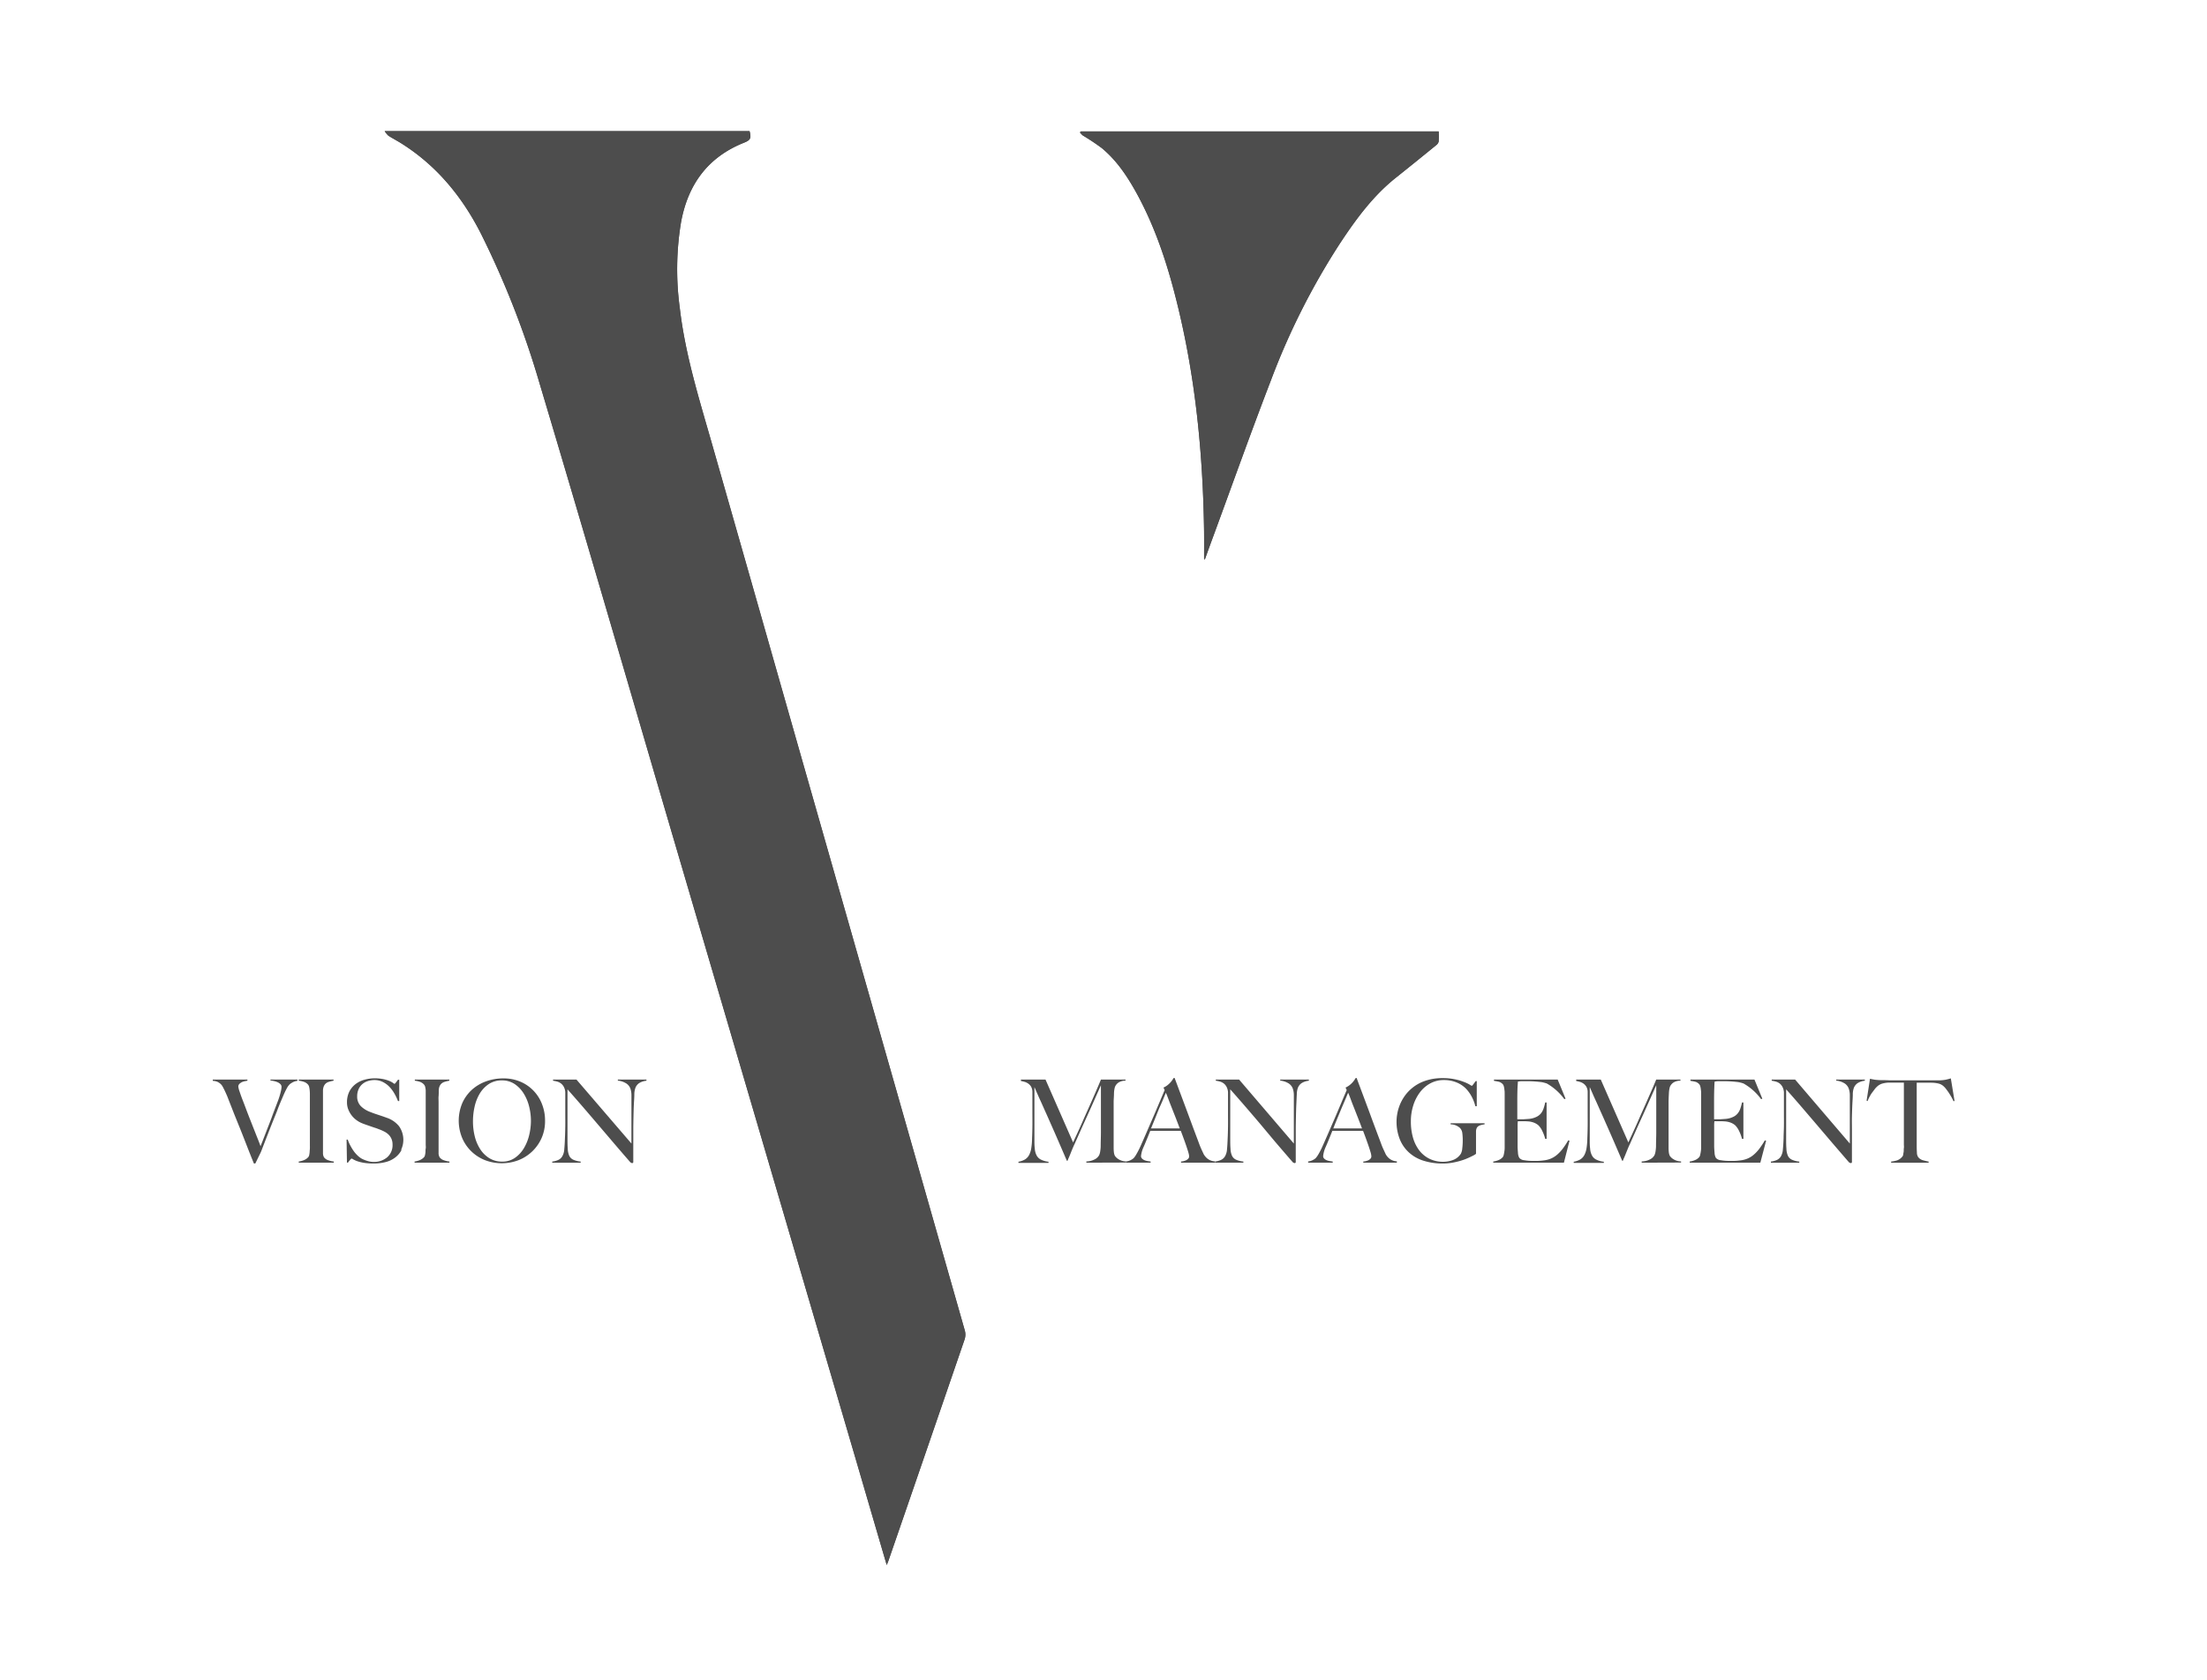 <svg id="Layer_1" data-name="Layer 1" xmlns="http://www.w3.org/2000/svg" viewBox="0 0 650.1 494.91"><defs><style>.cls-1{fill:#4d4d4d;}</style></defs><path class="cls-1" d="M261.2,461c.25-.64.41-1,.54-1.37Q273,427,284.15,394.47a4.5,4.5,0,0,0,.07-2.52q-24.39-85.59-48.83-171.17-12.87-45.09-25.71-90.2c-3.77-13.17-7.87-26.26-9.45-39.94a84.75,84.75,0,0,1,.36-25.09c2-11.11,7.84-19.24,18.55-23.51,1.94-.77,2.21-1.35,1.65-3.42H113.33A6.59,6.59,0,0,0,114.44,40c1.28.81,2.63,1.51,3.91,2.32,10.41,6.57,17.9,15.77,23.39,26.62A265.42,265.42,0,0,1,159,113.14c12.94,43.35,25.56,86.79,38.3,130.2Q224.9,337.18,252.43,431C255.33,440.91,258.22,450.8,261.2,461Zm93.48-296.27h.23c.88-2.44,1.76-4.88,2.66-7.31,5.58-15.17,11-30.41,16.82-45.5a208.55,208.55,0,0,1,20.32-40.26c4.71-7.13,9.73-14,16.5-19.36q5.91-4.71,11.76-9.49a2,2,0,0,0,.79-1.1,26.65,26.65,0,0,0,0-3H318.33l-.23.3a5.2,5.2,0,0,0,.85.9,66.3,66.3,0,0,1,5.57,3.69c4.25,3.52,7.3,8,10,12.81,5.64,10.08,9.24,21,12,32.09,5.61,22.34,7.83,45.09,8.15,68.06C354.71,159.27,354.68,162,354.68,164.69Z"/><path class="cls-1" d="M261.2,461c-3-10.16-5.87-20-8.77-29.93q-27.54-93.84-55.09-187.69C184.6,199.93,172,156.49,159,113.14a265.42,265.42,0,0,0-17.3-44.24c-5.49-10.85-13-20.05-23.39-26.62-1.28-.81-2.63-1.51-3.91-2.32a6.59,6.59,0,0,1-1.11-1.34H220.79c.56,2.07.29,2.65-1.65,3.42-10.71,4.27-16.53,12.4-18.55,23.51a84.75,84.75,0,0,0-.36,25.09c1.58,13.68,5.68,26.77,9.45,39.94q12.91,45.09,25.71,90.2Q259.81,306.37,284.22,392a4.5,4.5,0,0,1-.07,2.52Q273,427,261.74,459.59C261.61,460,261.45,460.32,261.2,461Z"/><path class="cls-1" d="M354.68,164.69c0-2.71,0-5.42,0-8.13-.32-23-2.54-45.72-8.15-68.06-2.8-11.14-6.4-22-12-32.09-2.66-4.77-5.71-9.29-10-12.81A66.3,66.3,0,0,0,319,39.91a5.2,5.2,0,0,1-.85-.9l.23-.3H423.79a26.65,26.65,0,0,1,0,3,2,2,0,0,1-.79,1.1q-5.85,4.77-11.76,9.49c-6.77,5.38-11.79,12.23-16.5,19.36a208.55,208.55,0,0,0-20.32,40.26c-5.81,15.09-11.24,30.33-16.82,45.5-.9,2.43-1.78,4.87-2.66,7.31Z"/><path class="cls-1" d="M86.06,318.89a4.07,4.07,0,0,0-.77.54l-.29.33a4.43,4.43,0,0,0-.42.64c-.16.29-.35.64-.56,1.07s-.46,1-.73,1.63c-.46,1.09-1,2.31-1.5,3.66s-1.1,2.74-1.66,4.16-1.13,2.87-1.69,4.31l-1.58,4.09-1.66,3.4h-.41q-1.12-2.75-2.09-5.25t-1.89-4.81L69,328.19q-.84-2.16-1.7-4.34c-.16-.43-.3-.8-.44-1.12l-.39-.88-.37-.79c-.13-.24-.26-.51-.4-.78a5.8,5.8,0,0,0-.3-.51,3.11,3.11,0,0,0-.56-.61,3.66,3.66,0,0,0-.87-.53,3.78,3.78,0,0,0-1.29-.25V318H72.88v.34c-.11,0-.31.06-.61.11a4.06,4.06,0,0,0-.9.25,2.58,2.58,0,0,0-.81.53,1.11,1.11,0,0,0-.36.85,6.53,6.53,0,0,0,.37,1.44c.25.76.57,1.68,1,2.76s.85,2.25,1.34,3.53,1,2.54,1.48,3.78L75.74,335c.43,1.06.77,1.94,1,2.62.11-.25.32-.77.63-1.57s.69-1.78,1.16-3,1-2.51,1.54-4,1.16-3.06,1.77-4.69a22.38,22.38,0,0,0,.88-2.84,7.49,7.49,0,0,0,.21-1.34,1.17,1.17,0,0,0-.34-.85,2.73,2.73,0,0,0-.85-.56,5.56,5.56,0,0,0-1.07-.34,9.42,9.42,0,0,0-1-.16V318h7.93v.38A3.79,3.79,0,0,0,86.06,318.89Z"/><path class="cls-1" d="M88,342.48v-.34a6.56,6.56,0,0,0,1.58-.44,3.34,3.34,0,0,0,1.24-.88,1.49,1.49,0,0,0,.26-.58,8,8,0,0,0,.13-.88c0-.34.06-.7.07-1.08s0-.74,0-1.1,0-.75,0-1.29,0-1.14,0-1.79,0-1.31,0-2v-9.82a10.07,10.07,0,0,0-.06-1.14,6.11,6.11,0,0,0-.15-.95,1.67,1.67,0,0,0-.3-.67,2.74,2.74,0,0,0-1.18-.83,6.93,6.93,0,0,0-1.58-.36V318H98.25v.34a9,9,0,0,0-1.53.38,2.14,2.14,0,0,0-1.26,1.09,3.25,3.25,0,0,0-.32,1.46c0,.59,0,1.14,0,1.66s0,1.13,0,1.69,0,1.11,0,1.68v11.39c0,.66,0,1.29,0,1.9a2.45,2.45,0,0,0,.3,1.3,2.52,2.52,0,0,0,1.29.88,7,7,0,0,0,1.6.37v.34Z"/><path class="cls-1" d="M118.29,338.71a6.51,6.51,0,0,1-1.84,2.21,7.7,7.7,0,0,1-2.8,1.36,13.85,13.85,0,0,1-3.57.44,18,18,0,0,1-2.86-.2,12,12,0,0,1-2-.49,7.61,7.61,0,0,1-1.17-.53,1.49,1.49,0,0,0-.5-.24c-.06,0-.21.14-.44.41s-.43.53-.61.78h-.3l-.11-6.77h.34a11,11,0,0,0,.79,1.79,14.08,14.08,0,0,0,1,1.63,9.22,9.22,0,0,0,1.19,1.34,5.91,5.91,0,0,0,1.21.89,9.68,9.68,0,0,0,1.53.61,6.12,6.12,0,0,0,1.84.31,6,6,0,0,0,4.08-1.38,4.72,4.72,0,0,0,1.56-3.72,4.11,4.11,0,0,0-.31-1.67,3.8,3.8,0,0,0-.83-1.24,5,5,0,0,0-1.24-.9,13.35,13.35,0,0,0-1.53-.68c-.54-.21-1-.38-1.43-.51l-1.14-.39-1.09-.38c-.37-.12-.82-.29-1.34-.49a7.51,7.51,0,0,1-1.7-.94,7,7,0,0,1-1.43-1.39,7.24,7.24,0,0,1-1-1.77,5.61,5.61,0,0,1-.38-2.05,7.06,7.06,0,0,1,.67-3.17,6.5,6.5,0,0,1,1.81-2.21,7.61,7.61,0,0,1,2.61-1.3,10.92,10.92,0,0,1,3.11-.43,11.65,11.65,0,0,1,2.62.26,9.92,9.92,0,0,1,1.78.56,5.68,5.68,0,0,1,1,.56,2.35,2.35,0,0,0,.39.25c.07,0,.21-.13.43-.41s.41-.54.6-.81h.37v6.29h-.37a14.56,14.56,0,0,0-1.06-2.23,10.19,10.19,0,0,0-1.49-2,7.25,7.25,0,0,0-1.94-1.41,5.38,5.38,0,0,0-2.42-.55,6.53,6.53,0,0,0-2,.31,4.6,4.6,0,0,0-1.63.92,4.14,4.14,0,0,0-1.08,1.51,5,5,0,0,0-.4,2.06,3.94,3.94,0,0,0,1.09,2.89,7.75,7.75,0,0,0,2.81,1.73c.46.18.88.34,1.28.48l1.17.39,1.17.39,1.23.44a7.9,7.9,0,0,1,3.58,2.47,6.93,6.93,0,0,1,.61,6.95Z"/><path class="cls-1" d="M122.12,342.48v-.34a6.7,6.7,0,0,0,1.58-.44,3.43,3.43,0,0,0,1.24-.88,1.36,1.36,0,0,0,.25-.58,7.77,7.77,0,0,0,.14-.88c0-.34,0-.7.07-1.08s0-.74,0-1.1,0-.75,0-1.29,0-1.14,0-1.79,0-1.31,0-2v-9.82c0-.41,0-.79,0-1.14a7.59,7.59,0,0,0-.15-.95,1.55,1.55,0,0,0-.31-.67,2.77,2.77,0,0,0-1.17-.83,7.06,7.06,0,0,0-1.58-.36V318h10.16v.34a9.46,9.46,0,0,0-1.53.38,2.2,2.2,0,0,0-1.26,1.09,3.25,3.25,0,0,0-.32,1.46c0,.59,0,1.14-.05,1.66s0,1.13,0,1.69,0,1.11,0,1.68v11.39c0,.66,0,1.29,0,1.9a2.43,2.43,0,0,0,.31,1.3,2.52,2.52,0,0,0,1.29.88,6.85,6.85,0,0,0,1.6.37v.34Z"/><path class="cls-1" d="M159.58,335.11a12.37,12.37,0,0,1-6.85,6.63,13.83,13.83,0,0,1-9.84,0,12.32,12.32,0,0,1-4-2.55,12,12,0,0,1-2.73-3.94,13.33,13.33,0,0,1,0-10.3A11.86,11.86,0,0,1,139,321a12.6,12.6,0,0,1,4.18-2.48,14.69,14.69,0,0,1,5-.87,12.64,12.64,0,0,1,5.18,1,11.67,11.67,0,0,1,6.34,6.7,13.08,13.08,0,0,1,.85,4.69A12.34,12.34,0,0,1,159.58,335.11Zm-3.72-9.18a13.08,13.08,0,0,0-1.6-3.83,9.13,9.13,0,0,0-2.67-2.79,6.62,6.62,0,0,0-3.77-1.07,6.82,6.82,0,0,0-3.83,1.07,8.88,8.88,0,0,0-2.65,2.77,13,13,0,0,0-1.53,3.86,19.52,19.52,0,0,0-.49,4.37,18.22,18.22,0,0,0,.54,4.46,12.49,12.49,0,0,0,1.62,3.77,8.48,8.48,0,0,0,2.68,2.62,7.05,7.05,0,0,0,3.76,1,6.42,6.42,0,0,0,3.72-1.08,9.11,9.11,0,0,0,2.64-2.81,13.44,13.44,0,0,0,1.58-3.86,17.91,17.91,0,0,0,.53-4.28A17.23,17.23,0,0,0,155.86,325.93Z"/><path class="cls-1" d="M188.33,319a3,3,0,0,0-1.17,1.46,5.8,5.8,0,0,0-.31,1.89c0,.92-.09,1.9-.14,2.94s-.08,2.13-.11,3.45-.06,2.75-.06,4.27v2.17c0,.8,0,1.61,0,2.44s0,1.64,0,2.46v2.21a.28.28,0,0,1-.09.22.32.32,0,0,1-.25.09,1,1,0,0,1-.61-.34q-2.9-3.33-5.27-6.12l-4.54-5.32q-2.16-2.54-4.24-4.95t-4.38-5v14.35c0,1.15,0,2.2.08,3.13a5.56,5.56,0,0,0,.43,2.07,2.46,2.46,0,0,0,1.17,1.17,7,7,0,0,0,2.2.56v.34h-8.37v-.34a6.12,6.12,0,0,0,1.63-.42,2.61,2.61,0,0,0,1.29-1.07,4.63,4.63,0,0,0,.62-2.11c.09-.93.16-2,.2-3.33.05-1,.08-2.13.1-3.45s0-2.75,0-4.27v-4.15c0-.45,0-1,0-1.66a3.83,3.83,0,0,0-.47-1.62,3.18,3.18,0,0,0-.89-1,3.53,3.53,0,0,0-1.1-.5,8.86,8.86,0,0,0-1.14-.23V318h6.9L186,336.84V325.28c0-.91,0-1.77,0-2.6a6.16,6.16,0,0,0-.3-2,3.1,3.1,0,0,0-1.21-1.54,5.94,5.94,0,0,0-2.5-.84V318h8.43v.34A5.16,5.16,0,0,0,188.33,319Z"/><path class="cls-1" d="M320,342.48v-.37a5.53,5.53,0,0,0,2.45-.61,3,3,0,0,0,1.33-1.26,4.44,4.44,0,0,0,.3-1.1,12.11,12.11,0,0,0,.14-1.35c0-1.49.07-2.92.07-4.28V319.67l-2.06,4.62c-.62,1.41-1.24,2.78-1.85,4.12s-1.23,2.7-1.86,4.1l-2.05,4.6c-.12.23-.27.59-.48,1.07s-.41,1-.61,1.5-.4,1-.58,1.39-.29.7-.34.84h-.2l-2.16-5c-.72-1.66-1.41-3.25-2.09-4.78s-1.32-3-1.91-4.3-1.12-2.53-1.6-3.57-.86-1.91-1.17-2.62-.51-1.18-.63-1.43c0,1.5,0,2.82,0,4s0,2.27,0,3.39,0,2.31,0,3.56v4.35c0,1.07,0,2,.11,2.77a5,5,0,0,0,.51,2,2.85,2.85,0,0,0,1.24,1.26,6.52,6.52,0,0,0,2.29.66v.34H300v-.34a5.93,5.93,0,0,0,1.94-.69,3.42,3.42,0,0,0,1.19-1.28,6.49,6.49,0,0,0,.64-2,19.59,19.59,0,0,0,.24-2.94c.05-1,.08-2.13.1-3.45s0-2.75,0-4.27v-4.28c0-.46,0-1,0-1.67a3.19,3.19,0,0,0-.4-1.55,3.06,3.06,0,0,0-.89-.93,3.45,3.45,0,0,0-1.09-.49c-.38-.11-.71-.18-1-.23V318h7.24l8.12,18.5c1-2.15,2-4.3,2.93-6.43s1.81-4.05,2.57-5.78,1.38-3.15,1.87-4.3.76-1.8.83-2h7.24v.34a3.72,3.72,0,0,0-2.12.58,2.82,2.82,0,0,0-1,1.29,7.63,7.63,0,0,0-.27,1.81c0,.81-.08,1.62-.1,2.41,0,1.09,0,2.14,0,3.16v6.77c0,1.2,0,2.47,0,3.81a11.8,11.8,0,0,0,.08,1.31,3.19,3.19,0,0,0,.29,1,2.94,2.94,0,0,0,.26.32,3,3,0,0,0,.63.55,4.4,4.4,0,0,0,1,.51,4.56,4.56,0,0,0,1.42.25v.34Z"/><path class="cls-1" d="M347.89,342.48v-.34l.49-.06a5,5,0,0,0,.82-.24,2.29,2.29,0,0,0,.75-.48,1,1,0,0,0,.32-.78,4.19,4.19,0,0,0-.19-1c-.12-.47-.3-1-.53-1.7s-.48-1.41-.78-2.23-.61-1.67-.95-2.55h-9c-.34.86-.67,1.68-1,2.47s-.63,1.56-1,2.36a8.48,8.48,0,0,0-.72,2.58,1,1,0,0,0,.28.73,2.07,2.07,0,0,0,.69.48,3.92,3.92,0,0,0,.92.27l.94.15v.34H331.7v-.37a3.83,3.83,0,0,0,1.52-.48,3.44,3.44,0,0,0,.73-.51,6.64,6.64,0,0,0,.78-1.12,26.46,26.46,0,0,0,1.33-2.62c.47-1.06,1-2.27,1.59-3.63l1.82-4.2c.63-1.44,1.24-2.89,1.86-4.35s1.19-2.83,1.73-4.1l-.34-.75a5.49,5.49,0,0,0,1.11-.65,7.27,7.27,0,0,0,.86-.78,6.74,6.74,0,0,0,.63-.78c.17-.25.3-.45.39-.61H346l2,5.35,1.82,4.88,1.68,4.54,1.63,4.34c.25.7.49,1.28.7,1.75s.46,1,.73,1.58a5,5,0,0,0,.31.47,4.37,4.37,0,0,0,.63.7,3.7,3.7,0,0,0,1,.63,3.63,3.63,0,0,0,1.36.31v.4Zm-4.46-20.6c-.13.29-.33.76-.59,1.39s-.58,1.41-1,2.32-.81,1.93-1.27,3.07l-1.52,3.73h8.47l-1.17-3.06-1.16-2.94c-.37-.94-.72-1.81-1-2.59S343.64,322.38,343.43,321.88Z"/><path class="cls-1" d="M383.47,319a3,3,0,0,0-1.17,1.46,5.8,5.8,0,0,0-.31,1.89c-.05.92-.09,1.9-.14,2.94s-.08,2.13-.11,3.45-.06,2.75-.06,4.27v2.17c0,.8,0,1.61,0,2.44s0,1.64,0,2.46v2.21a.28.28,0,0,1-.09.22.32.32,0,0,1-.25.09,1,1,0,0,1-.61-.34q-2.89-3.33-5.27-6.12L371,330.81q-2.16-2.54-4.24-4.95t-4.38-5v14.35c0,1.15,0,2.2.08,3.13a5.56,5.56,0,0,0,.43,2.07,2.46,2.46,0,0,0,1.17,1.17,6.92,6.92,0,0,0,2.19.56v.34h-8.36v-.34a6.12,6.12,0,0,0,1.63-.42,2.61,2.61,0,0,0,1.29-1.07,4.63,4.63,0,0,0,.62-2.11c.09-.93.15-2,.2-3.33.05-1,.08-2.13.1-3.45s0-2.75,0-4.27v-4.15c0-.45,0-1,0-1.66a4,4,0,0,0-.47-1.62,3.18,3.18,0,0,0-.89-1,3.53,3.53,0,0,0-1.1-.5,8.86,8.86,0,0,0-1.14-.23V318H365l16.12,18.84V325.28c0-.91,0-1.77,0-2.6a6.16,6.16,0,0,0-.3-2,3.1,3.1,0,0,0-1.21-1.54,5.94,5.94,0,0,0-2.5-.84V318h8.43v.34A5.16,5.16,0,0,0,383.47,319Z"/><path class="cls-1" d="M401.58,342.48v-.34l.49-.06a4.59,4.59,0,0,0,.81-.24,2.1,2.1,0,0,0,.75-.48,1,1,0,0,0,.32-.78,4.59,4.59,0,0,0-.18-1c-.13-.47-.3-1-.53-1.7s-.49-1.41-.78-2.23-.61-1.67-.95-2.55h-9.05l-1,2.47c-.32.78-.64,1.56-1,2.36a8.68,8.68,0,0,0-.71,2.58,1,1,0,0,0,.27.73,2.12,2.12,0,0,0,.7.48,3.79,3.79,0,0,0,.92.27l.93.15v.34h-7.24v-.37a3.78,3.78,0,0,0,1.51-.48,3.17,3.17,0,0,0,.73-.51,7.12,7.12,0,0,0,.79-1.12,24.73,24.73,0,0,0,1.32-2.62c.48-1.06,1-2.27,1.6-3.63l1.82-4.2q.93-2.16,1.85-4.35c.61-1.47,1.19-2.83,1.74-4.1l-.34-.75a5.69,5.69,0,0,0,1.1-.65,6.67,6.67,0,0,0,.87-.78,6.74,6.74,0,0,0,.63-.78c.17-.25.3-.45.39-.61h.27c.7,1.88,1.37,3.67,2,5.35l1.82,4.88q.86,2.36,1.68,4.54c.54,1.46,1.09,2.91,1.63,4.34.25.7.48,1.28.7,1.75l.73,1.58a4.32,4.32,0,0,0,.3.47,4.37,4.37,0,0,0,.63.7,3.87,3.87,0,0,0,1,.63,3.73,3.73,0,0,0,1.36.31v.4Zm-4.46-20.6c-.14.29-.33.76-.59,1.39l-1,2.32c-.39.9-.81,1.93-1.28,3.07s-1,2.39-1.51,3.73h8.46q-.57-1.53-1.17-3.06l-1.15-2.94c-.38-.94-.72-1.81-1-2.59S397.33,322.38,397.12,321.88Z"/><path class="cls-1" d="M436.05,331.45a1.81,1.81,0,0,0-1,.7,2.45,2.45,0,0,0-.27,1.15c0,.53,0,1.05,0,1.57v5a6.58,6.58,0,0,1-1.18.68,20.86,20.86,0,0,1-2.27,1,20.33,20.33,0,0,1-3,.83,15.7,15.7,0,0,1-3.26.34,18.41,18.41,0,0,1-5.78-.83,11.34,11.34,0,0,1-4.3-2.45,10.6,10.6,0,0,1-2.69-3.94,14,14,0,0,1-.93-5.22,12.06,12.06,0,0,1,.17-1.95,13.06,13.06,0,0,1,.59-2.33,12.79,12.79,0,0,1,1.19-2.49,12.13,12.13,0,0,1,5.93-4.94,15.29,15.29,0,0,1,5.78-1,16.27,16.27,0,0,1,3.61.36,16.49,16.49,0,0,1,2.63.78,10,10,0,0,1,1.65.78,3.37,3.37,0,0,0,.65.36s.17-.14.37-.41l.75-1H435v7.41h-.41a12.2,12.2,0,0,0-1.12-2.89,11,11,0,0,0-1.6-2.24,8.19,8.19,0,0,0-2.79-1.87,9.66,9.66,0,0,0-3.81-.71,8.15,8.15,0,0,0-4,1,9.48,9.48,0,0,0-3.06,2.68,12.72,12.72,0,0,0-1.94,3.88,15.26,15.26,0,0,0-.68,4.61,17.08,17.08,0,0,0,.64,4.84,11.23,11.23,0,0,0,1.87,3.76,8.62,8.62,0,0,0,3,2.43,9,9,0,0,0,4,.87,8.31,8.31,0,0,0,3-.56,4.67,4.67,0,0,0,2.22-1.82,4.25,4.25,0,0,0,.41-1.57,19.11,19.11,0,0,0,.14-2.31,17.2,17.2,0,0,0-.12-2.14,2.65,2.65,0,0,0-.7-1.56,4.06,4.06,0,0,0-2.75-1.06v-.34h10v.34A6.64,6.64,0,0,0,436.05,331.45Z"/><path class="cls-1" d="M460.67,342.48H439.86v-.34a6.7,6.7,0,0,0,1.58-.44,3.23,3.23,0,0,0,1.21-.85,1.55,1.55,0,0,0,.27-.59,7.93,7.93,0,0,0,.18-.9,8.91,8.91,0,0,0,.12-1.08c0-.37,0-.74,0-1.1s0-.75,0-1.29,0-1.14,0-1.79,0-1.31,0-2v-8.6c0-.41,0-.82,0-1.26s0-.83-.07-1.22a6.1,6.1,0,0,0-.17-1,1.56,1.56,0,0,0-.32-.66,2.45,2.45,0,0,0-1.09-.7c-.39-.1-.88-.19-1.5-.29V318h18.77l2.31,5.61-.34.17a16.5,16.5,0,0,0-5.16-4.62,8.47,8.47,0,0,0-2.15-.48,31.24,31.24,0,0,0-3.8-.2c-.48,0-1,0-1.48,0s-.88.08-1.11.12c0,.36-.08,1.11-.12,2.24s-.05,2.45-.05,3.95V327c0,.59,0,1.07,0,1.45s0,.66,0,.87v.37h.68l1.17,0,1.33-.09a6.81,6.81,0,0,0,1.1-.15,6,6,0,0,0,1.7-.65,3.91,3.91,0,0,0,1.11-1,5,5,0,0,0,.67-1.35,15,15,0,0,0,.46-1.71h.41v10.71h-.41a11.68,11.68,0,0,0-.83-2.25,5.76,5.76,0,0,0-1.17-1.73,4.46,4.46,0,0,0-1.31-.78,5.84,5.84,0,0,0-1.79-.38l-.85-.05-.68,0H447.1a9.94,9.94,0,0,0-.07,1.4v4.08c0,.36,0,.71,0,1s0,.6,0,.83c0,.72.06,1.41.11,2.06a3.22,3.22,0,0,0,.4,1.44,2.13,2.13,0,0,0,1.46.68,14.11,14.11,0,0,0,2.51.2l1.48,0a18.65,18.65,0,0,0,1.89-.17,7.52,7.52,0,0,0,2-.53,7.05,7.05,0,0,0,1.76-1.1,11.15,11.15,0,0,0,1.65-1.75,24.67,24.67,0,0,0,1.65-2.5l.38.1Z"/><path class="cls-1" d="M483.58,342.48v-.37a5.53,5.53,0,0,0,2.45-.61,3,3,0,0,0,1.33-1.26,4.44,4.44,0,0,0,.3-1.1,12.11,12.11,0,0,0,.14-1.35c0-1.49.07-2.92.07-4.28V319.67l-2.06,4.62c-.62,1.41-1.24,2.78-1.85,4.12s-1.23,2.7-1.86,4.1l-2.05,4.6c-.12.23-.28.59-.48,1.07s-.41,1-.61,1.5-.4,1-.58,1.39-.3.7-.34.84h-.2l-2.16-5c-.72-1.66-1.41-3.25-2.09-4.78s-1.32-3-1.91-4.3-1.12-2.53-1.6-3.57-.86-1.91-1.17-2.62-.51-1.18-.63-1.43c0,1.5,0,2.82,0,4l0,3.39c0,1.13,0,2.31,0,3.56v4.35c0,1.07,0,2,.11,2.77a5,5,0,0,0,.51,2,2.85,2.85,0,0,0,1.24,1.26,6.52,6.52,0,0,0,2.29.66v.34h-8.87v-.34a5.93,5.93,0,0,0,1.94-.69,3.42,3.42,0,0,0,1.19-1.28,6.49,6.49,0,0,0,.64-2,19.59,19.59,0,0,0,.24-2.94c.05-1,.08-2.13.1-3.45s0-2.75,0-4.27v-4.28c0-.46,0-1,0-1.67a3.08,3.08,0,0,0-.41-1.55,3,3,0,0,0-.88-.93,3.45,3.45,0,0,0-1.09-.49c-.38-.11-.71-.18-1-.23V318h7.24l8.12,18.5c1-2.15,2-4.3,2.93-6.43s1.8-4.05,2.56-5.78,1.39-3.15,1.88-4.3.76-1.8.83-2H495v.34a3.78,3.78,0,0,0-2.13.58,2.86,2.86,0,0,0-1,1.29,7.63,7.63,0,0,0-.27,1.81c-.05.81-.08,1.62-.1,2.41,0,1.09,0,2.14,0,3.16v6.77c0,1.2,0,2.47,0,3.81a11.8,11.8,0,0,0,.08,1.31,3.19,3.19,0,0,0,.29,1,2,2,0,0,0,.26.32,2.75,2.75,0,0,0,.63.55,4.4,4.4,0,0,0,1,.51,4.56,4.56,0,0,0,1.42.25v.34Z"/><path class="cls-1" d="M518.53,342.48h-20.8v-.34a6.7,6.7,0,0,0,1.58-.44,3.19,3.19,0,0,0,1.2-.85,1.41,1.41,0,0,0,.28-.59c.06-.26.13-.56.18-.9a8.91,8.91,0,0,0,.12-1.08c0-.37,0-.74,0-1.1s0-.75,0-1.29,0-1.14,0-1.79,0-1.31,0-2v-8.6c0-.41,0-.82,0-1.26s0-.83-.07-1.22a6.1,6.1,0,0,0-.17-1,1.56,1.56,0,0,0-.32-.66,2.45,2.45,0,0,0-1.09-.7c-.39-.1-.89-.19-1.5-.29V318H516.8l2.31,5.61-.34.17a16.41,16.41,0,0,0-5.17-4.62,8.36,8.36,0,0,0-2.14-.48,31.3,31.3,0,0,0-3.81-.2c-.47,0-1,0-1.48,0s-.87.08-1.1.12c-.05.36-.08,1.11-.12,2.24s-.05,2.45-.05,3.95V327c0,.59,0,1.07,0,1.45s0,.66,0,.87v.37h.68l1.18,0,1.32-.09a7,7,0,0,0,1.11-.15,6.1,6.1,0,0,0,1.7-.65,3.74,3.74,0,0,0,1.1-1,4.75,4.75,0,0,0,.68-1.35,15,15,0,0,0,.46-1.71h.41v10.71h-.41a11.68,11.68,0,0,0-.83-2.25,6,6,0,0,0-1.17-1.73,4.46,4.46,0,0,0-1.31-.78,5.84,5.84,0,0,0-1.79-.38l-.85-.05-.68,0H505a9.94,9.94,0,0,0-.07,1.4v4.08c0,.36,0,.71,0,1s0,.6,0,.83c0,.72.07,1.41.12,2.06a3.37,3.37,0,0,0,.39,1.44,2.19,2.19,0,0,0,1.47.68,14,14,0,0,0,2.51.2l1.48,0a18.65,18.65,0,0,0,1.89-.17,7.44,7.44,0,0,0,2-.53,6.93,6.93,0,0,0,1.77-1.1,11.15,11.15,0,0,0,1.65-1.75,24.67,24.67,0,0,0,1.65-2.5l.37.1Z"/><path class="cls-1" d="M547.25,319a3.06,3.06,0,0,0-1.18,1.46,5.6,5.6,0,0,0-.3,1.89c0,.92-.09,1.9-.14,2.94s-.08,2.13-.12,3.45,0,2.75,0,4.27v2.17c0,.8,0,1.61,0,2.44s0,1.64,0,2.46v2.21a.28.28,0,0,1-.09.22.33.33,0,0,1-.25.09,1,1,0,0,1-.62-.34q-2.88-3.33-5.27-6.12l-4.53-5.32-4.24-4.95q-2.07-2.42-4.38-5v14.35c0,1.15,0,2.2.08,3.13a5.56,5.56,0,0,0,.43,2.07,2.42,2.42,0,0,0,1.17,1.17,6.92,6.92,0,0,0,2.19.56v.34h-8.36v-.34a6.12,6.12,0,0,0,1.63-.42,2.7,2.7,0,0,0,1.29-1.07,4.64,4.64,0,0,0,.61-2.11q.14-1.4.21-3.33c0-1,.08-2.13.1-3.45s0-2.75,0-4.27v-4.15c0-.45,0-1,0-1.66a4,4,0,0,0-.48-1.62,3.16,3.16,0,0,0-.88-1,3.48,3.48,0,0,0-1.11-.5,8.4,8.4,0,0,0-1.13-.23V318h6.9l16.11,18.84V325.28c0-.91,0-1.77,0-2.6a5.85,5.85,0,0,0-.31-2,3.08,3.08,0,0,0-1.2-1.54,5.94,5.94,0,0,0-2.5-.84V318h8.43v.34A5.16,5.16,0,0,0,547.25,319Z"/><path class="cls-1" d="M575.45,324.4a14.06,14.06,0,0,0-.65-1.28c-.25-.44-.5-.85-.76-1.24s-.52-.74-.77-1.07a5.2,5.2,0,0,0-.64-.73,3.43,3.43,0,0,0-1.55-.9,9.62,9.62,0,0,0-2.12-.26h-1.13c-.31,0-.63,0-1,0h-2.24c0,.56,0,1.34,0,2.31s0,2,0,3.06v13.29q0,1,.06,1.89a2.49,2.49,0,0,0,.32,1.28,2.58,2.58,0,0,0,1.44,1c.63.18,1.19.31,1.69.4v.34H557.06v-.34a9.48,9.48,0,0,0,1.7-.34,3.44,3.44,0,0,0,1.59-1.12,1.08,1.08,0,0,0,.26-.56c0-.26.1-.55.14-.88s0-.69.06-1.07,0-.76,0-1.13,0-.73,0-1.25,0-1.1,0-1.74,0-1.29,0-2V318.89h-2.25c-.29,0-.6,0-.93,0h-1.14a7.88,7.88,0,0,0-2.12.31,4,4,0,0,0-1.55.95,5.42,5.42,0,0,0-.63.71c-.24.32-.49.67-.75,1s-.51.78-.75,1.21a7.62,7.62,0,0,0-.56,1.26l-.3-.11,1-6.46c.52.12,1,.21,1.44.28a18,18,0,0,0,1.92.13c.86,0,1.63,0,2.31.05l2,0h6.46l2,0,2,0,2.31,0a11,11,0,0,0,1.86-.18c.48-.11,1-.24,1.51-.4l1.09,6.63Z"/></svg>